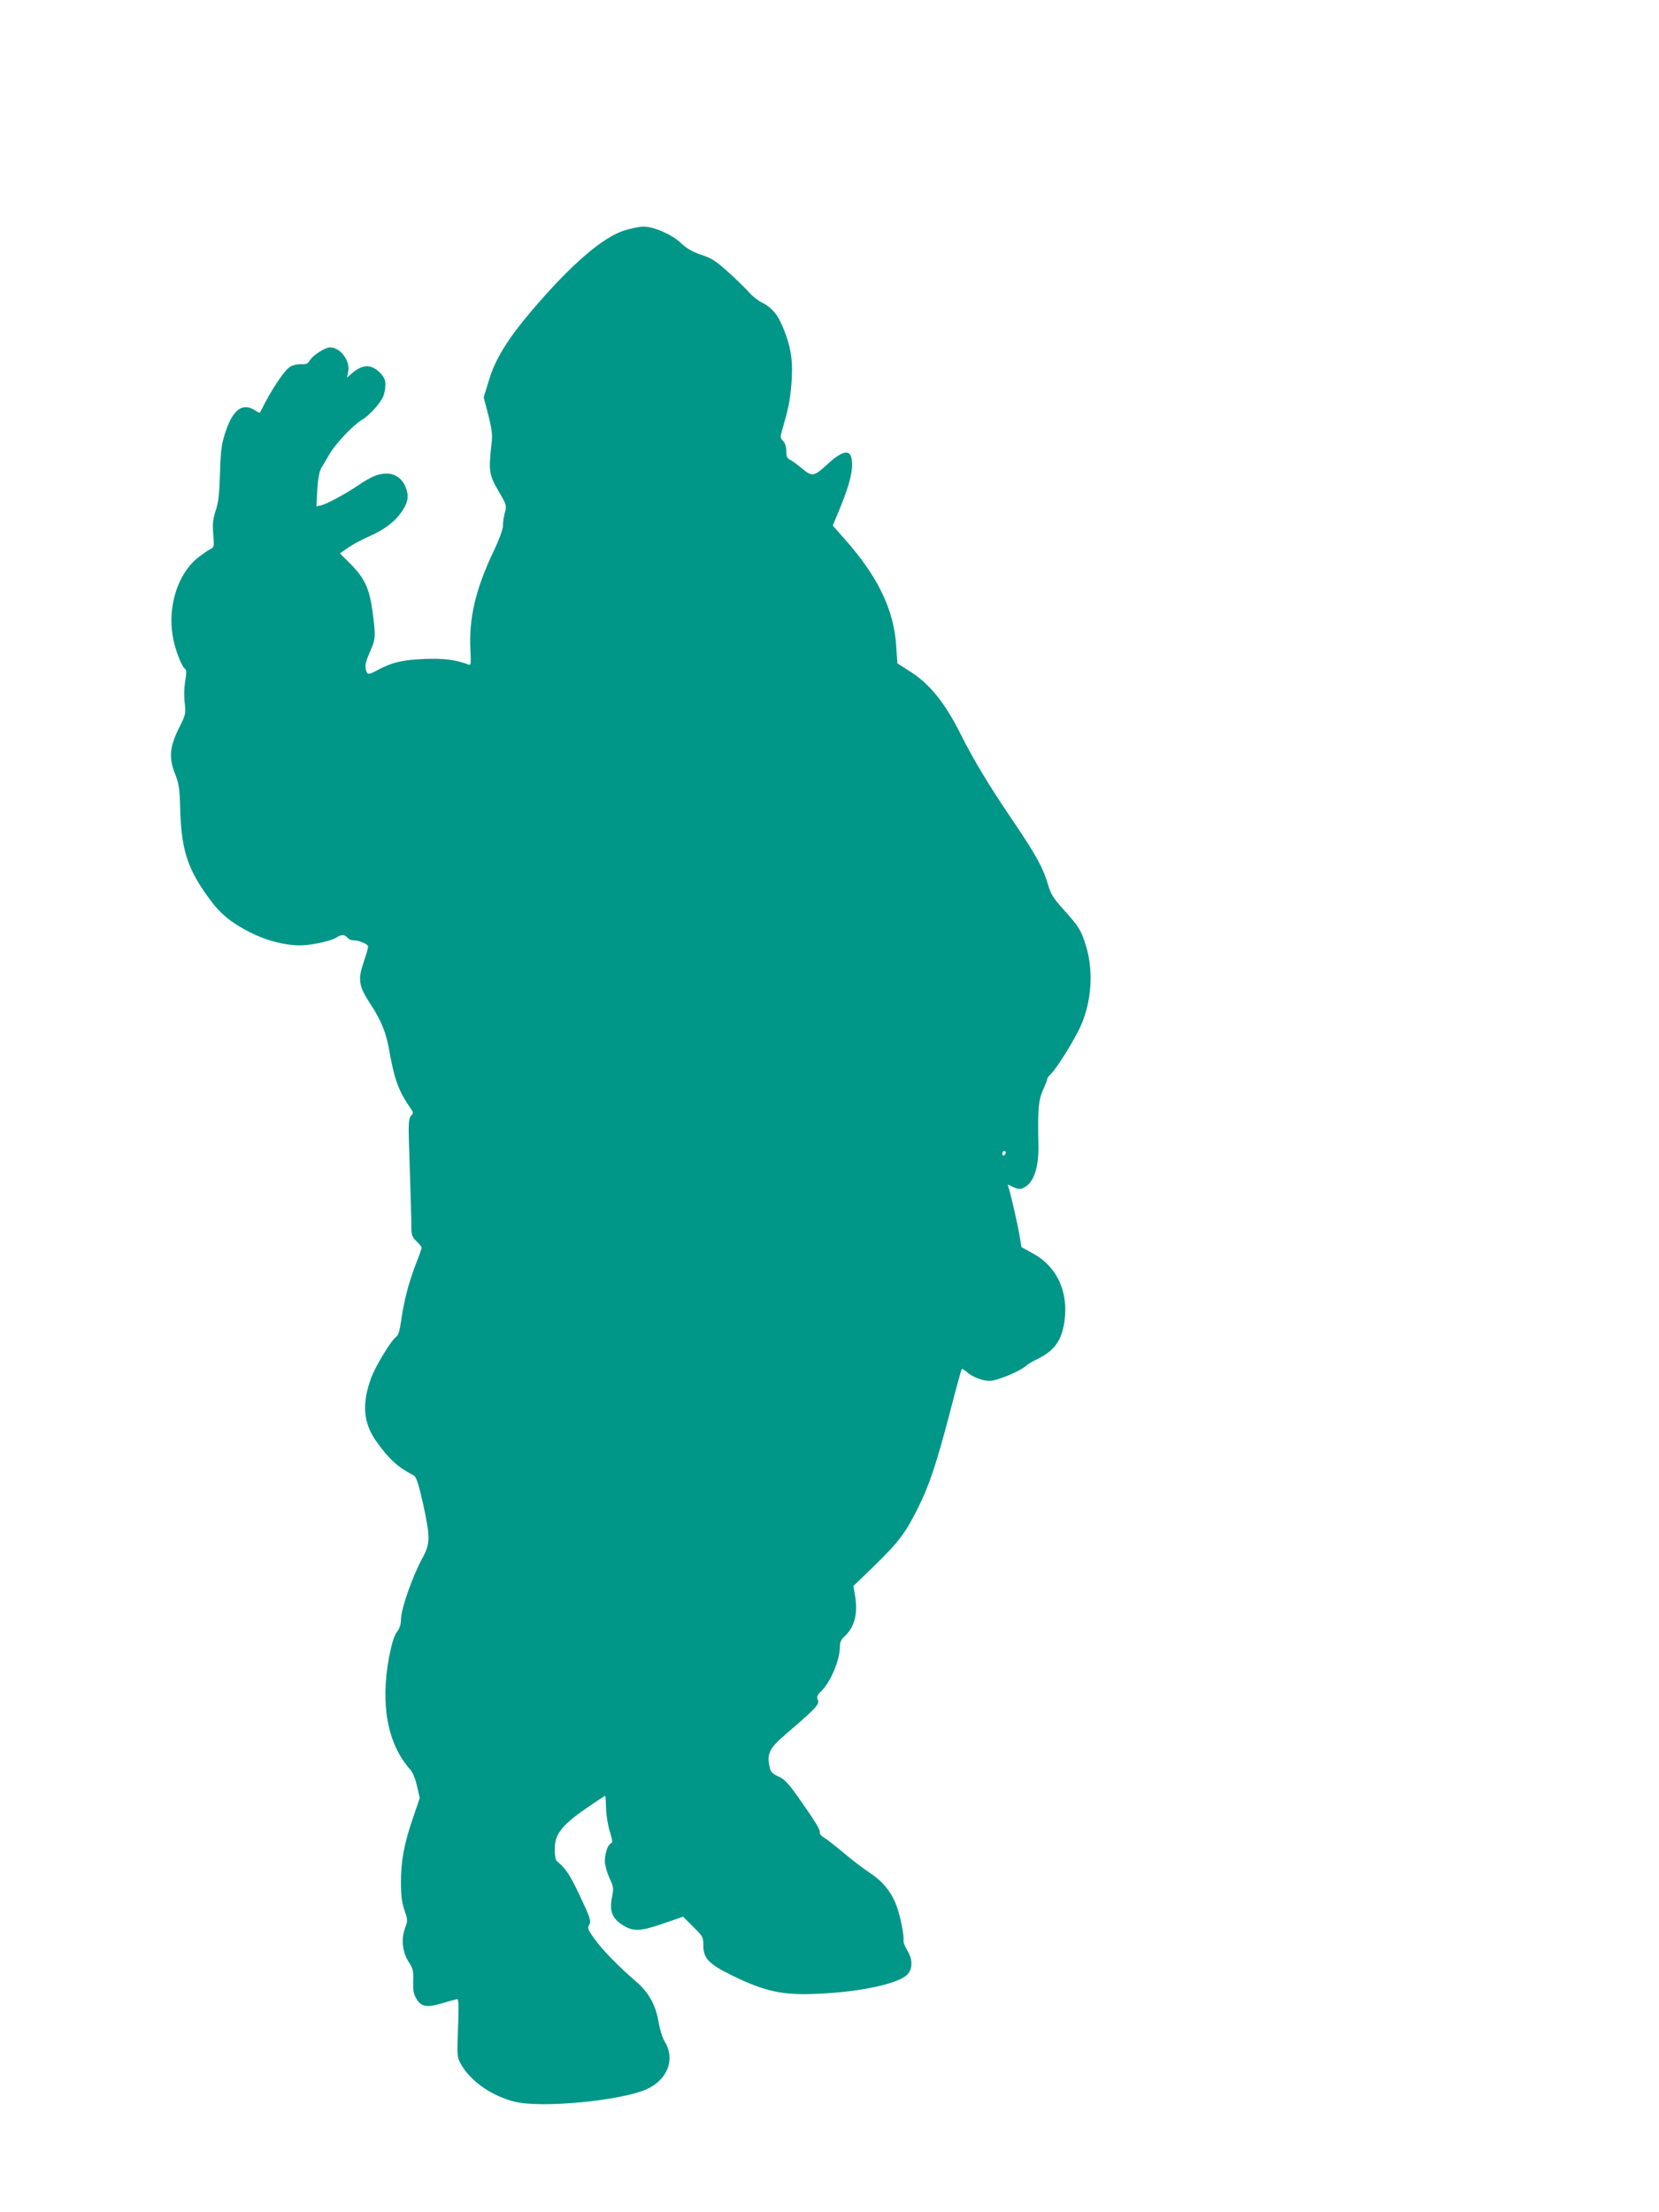 <?xml version="1.0" standalone="no"?>
<!DOCTYPE svg PUBLIC "-//W3C//DTD SVG 20010904//EN"
 "http://www.w3.org/TR/2001/REC-SVG-20010904/DTD/svg10.dtd">
<svg version="1.0" xmlns="http://www.w3.org/2000/svg"
 width="960pt" height="1280pt" viewBox="0 0 960 1280"
 preserveAspectRatio="xMidYMid meet">
<g transform="translate(0,1280) scale(0.1,-0.1)"
fill="#009688" stroke="none">
<path d="M3614 11467 c-126 -39 -309 -197 -535 -462 -139 -163 -214 -284 -249
-403 l-31 -101 27 -103 c21 -85 25 -114 18 -168 -17 -155 -14 -178 40 -270 48
-82 49 -86 37 -127 -6 -24 -11 -58 -11 -77 0 -19 -22 -80 -55 -148 -103 -218
-142 -384 -133 -566 4 -77 3 -92 -9 -88 -75 29 -145 38 -263 33 -127 -6 -183
-20 -271 -67 -49 -27 -55 -25 -63 11 -4 22 3 48 24 96 34 75 35 88 16 233 -18
134 -46 195 -127 276 l-62 62 46 32 c25 18 80 48 122 66 92 40 157 91 196 153
32 50 36 85 15 135 -19 47 -61 76 -108 76 -48 0 -90 -17 -165 -68 -77 -52
-182 -108 -215 -116 l-27 -6 5 97 c5 70 12 107 25 128 10 17 31 52 46 78 34
59 135 166 185 196 42 25 100 87 122 130 9 16 16 49 16 72 0 33 -6 47 -34 75
-49 49 -103 46 -164 -10 l-24 -21 7 36 c12 63 -46 139 -105 139 -30 0 -103
-48 -120 -79 -8 -15 -20 -20 -49 -18 -22 0 -50 -6 -65 -17 -28 -18 -92 -111
-142 -206 -15 -30 -29 -56 -30 -58 -1 -2 -14 4 -27 13 -73 48 -130 6 -173
-127 -23 -71 -27 -105 -31 -238 -4 -120 -9 -168 -25 -215 -16 -49 -19 -75 -14
-136 6 -72 5 -76 -16 -86 -13 -6 -45 -28 -73 -50 -114 -91 -175 -277 -146
-451 12 -76 52 -180 73 -193 7 -5 7 -25 0 -70 -7 -38 -8 -90 -3 -127 7 -62 6
-66 -36 -150 -52 -107 -57 -169 -18 -265 21 -53 25 -83 28 -207 7 -228 43
-339 166 -507 64 -89 127 -141 237 -197 93 -48 202 -76 291 -76 62 0 179 25
209 45 29 19 48 19 64 0 7 -8 20 -15 29 -15 38 0 91 -22 91 -37 0 -9 -12 -50
-26 -91 -34 -100 -28 -138 38 -239 62 -94 91 -165 108 -258 33 -187 55 -246
132 -357 10 -13 9 -21 -4 -35 -15 -16 -16 -43 -8 -268 5 -137 9 -290 10 -338
0 -85 1 -90 30 -119 17 -16 30 -33 30 -38 0 -4 -16 -50 -36 -100 -41 -108 -68
-213 -83 -324 -9 -60 -16 -83 -31 -93 -27 -19 -119 -171 -142 -235 -55 -149
-46 -261 29 -367 77 -107 121 -147 217 -198 15 -8 27 -45 53 -159 43 -195 43
-235 -1 -316 -60 -110 -126 -298 -126 -361 0 -27 -8 -50 -24 -71 -16 -22 -29
-65 -45 -146 -51 -275 -8 -503 124 -650 13 -14 29 -54 38 -94 l16 -69 -39
-115 c-51 -147 -70 -250 -70 -373 0 -74 5 -115 20 -160 20 -58 20 -63 4 -105
-24 -63 -15 -141 21 -196 25 -38 28 -51 26 -111 -1 -55 2 -75 19 -103 29 -46
59 -51 148 -25 41 12 80 23 86 24 11 2 12 -28 4 -238 -3 -94 -1 -103 24 -146
56 -95 178 -178 308 -210 154 -37 603 5 758 71 125 54 172 176 107 280 -12 19
-27 69 -34 110 -15 94 -56 170 -125 230 -110 95 -200 188 -243 248 -42 57 -45
65 -33 87 11 21 6 38 -55 167 -60 126 -81 156 -132 199 -8 6 -13 33 -13 68 0
93 42 144 217 262 40 27 74 49 75 49 2 0 4 -33 5 -72 1 -41 11 -101 22 -136
16 -52 17 -64 6 -68 -18 -7 -35 -58 -35 -104 0 -21 12 -63 26 -95 25 -53 26
-60 15 -115 -15 -75 1 -118 57 -155 64 -42 101 -42 236 4 l119 41 59 -59 c56
-55 58 -60 58 -109 0 -72 32 -106 162 -170 195 -96 299 -118 503 -108 249 11
466 59 516 112 31 34 31 87 -1 139 -14 22 -23 48 -22 57 5 27 -17 138 -39 198
-29 81 -80 144 -156 194 -38 25 -106 77 -152 116 -46 39 -97 78 -113 88 -15 9
-26 22 -24 28 5 14 -28 68 -127 208 -56 79 -78 102 -112 117 -33 15 -45 26
-50 48 -19 86 -6 113 99 203 167 143 189 168 179 191 -9 19 -5 28 24 57 51 52
103 177 103 251 0 24 7 42 21 55 65 58 85 134 66 248 l-9 49 120 116 c142 138
182 191 254 336 67 134 108 259 188 565 33 129 63 236 65 239 3 2 15 -5 28
-16 30 -28 92 -53 132 -53 44 0 179 56 214 89 9 8 31 21 51 31 110 52 153 108
170 227 23 168 -43 312 -178 388 l-71 39 -11 66 c-12 70 -54 254 -65 282 -7
17 -5 17 21 3 39 -20 56 -19 87 5 45 36 68 119 66 234 -5 215 0 264 32 332 10
22 19 45 19 51 0 5 9 18 20 28 34 31 141 203 176 284 61 140 72 315 29 455
-29 95 -40 112 -131 214 -58 64 -73 88 -89 142 -29 99 -67 169 -203 370 -145
214 -228 353 -302 500 -92 184 -180 293 -294 365 l-73 47 -7 100 c-13 211
-107 404 -299 620 l-68 77 26 63 c73 171 97 270 81 332 -12 47 -59 33 -138
-40 -77 -71 -88 -74 -145 -26 -26 22 -58 45 -70 51 -18 9 -23 20 -23 51 0 26
-7 47 -18 58 -17 17 -18 23 -6 63 37 128 44 163 53 259 11 131 1 210 -41 318
-35 90 -68 131 -133 164 -22 11 -54 37 -71 57 -17 20 -70 72 -118 115 -73 66
-97 82 -159 102 -52 18 -84 37 -117 68 -51 49 -159 96 -218 95 -20 0 -69 -10
-108 -22z m2206 -5336 c0 -6 -4 -13 -10 -16 -5 -3 -10 1 -10 9 0 9 5 16 10 16
6 0 10 -4 10 -9z"/>
</g>
</svg>
